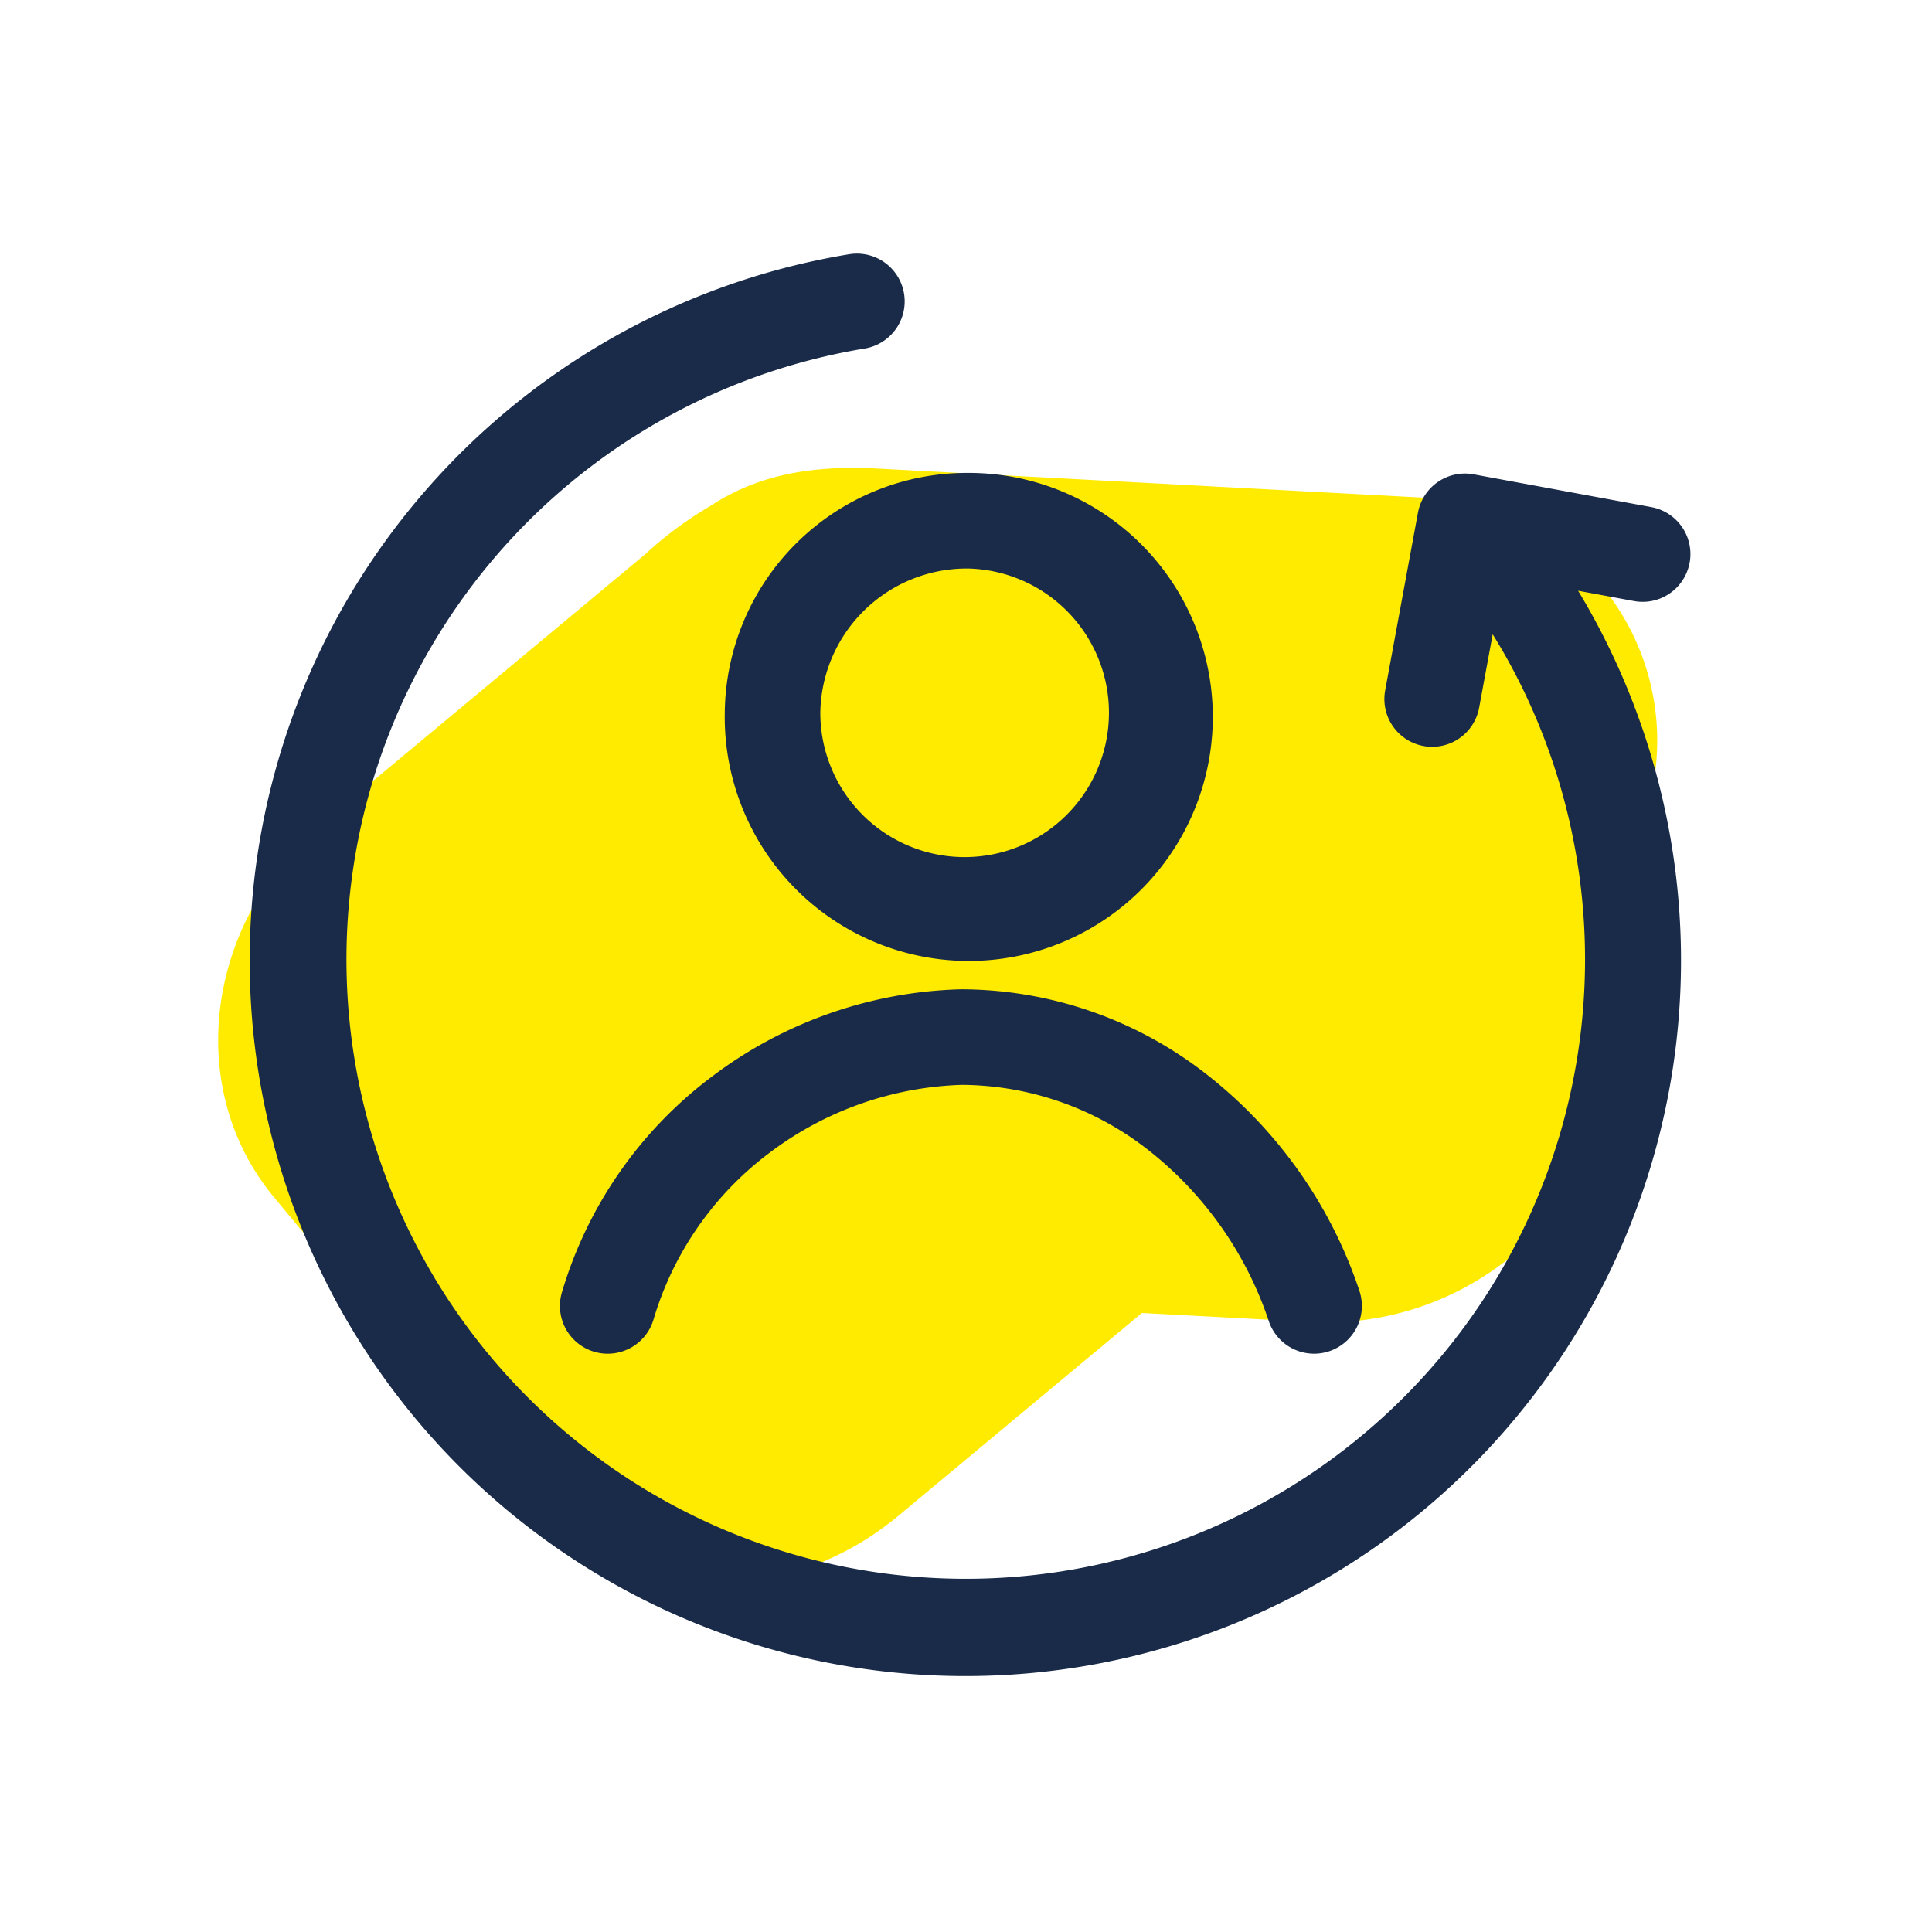 <?xml version="1.0" encoding="UTF-8"?>
<svg xmlns="http://www.w3.org/2000/svg" xmlns:xlink="http://www.w3.org/1999/xlink" width="120" height="120" viewBox="0 0 120 120">
  <defs>
    <clipPath id="clip-path">
      <rect id="Rechteck_2506" data-name="Rechteck 2506" width="112.152" height="112.152" fill="none"></rect>
    </clipPath>
    <clipPath id="clip-ICON_Karriere_Freie_Mitarbeit">
      <rect width="120" height="120"></rect>
    </clipPath>
  </defs>
  <g id="ICON_Karriere_Freie_Mitarbeit" data-name="ICON_Karriere_Freie Mitarbeit" clip-path="url(#clip-ICON_Karriere_Freie_Mitarbeit)">
    <g id="Gruppe_6609" data-name="Gruppe 6609" transform="translate(3.924 3.924)">
      <g id="Gruppe_6606" data-name="Gruppe 6606">
        <g id="Gruppe_6605" data-name="Gruppe 6605" clip-path="url(#clip-path)">
          <path id="Pfad_3999" data-name="Pfad 3999" d="M55.151,149.1,75.164,132.43a23.138,23.138,0,0,1,4.047-3c3.123-2.058,6.565-2.513,10.3-2.334l33.975,1.81a15.1,15.1,0,0,1,14.381,17.324l-2.4,18.329a18.181,18.181,0,0,1-18.685,15.562l-10.754-.573L90.892,192.152c-7.3,6.078-17.764,5.519-23.38-1.246l-15.4-18.555c-5.616-6.766-4.254-17.176,3.042-23.253" transform="translate(-39.024 -101.921)" fill="#ffeb00"></path>
        </g>
      </g>
      <g id="Gruppe_6608" data-name="Gruppe 6608">
        <g id="Gruppe_6607" data-name="Gruppe 6607" clip-path="url(#clip-path)">
          <path id="Pfad_4000" data-name="Pfad 4000" d="M148.047,78.991a2.967,2.967,0,0,0-2.38-3.456L134.629,73.5a2.967,2.967,0,0,0-3.456,2.38l-2.036,11.038a2.967,2.967,0,1,0,5.836,1.076l.841-4.558c.269.435.532.873.783,1.317a38.465,38.465,0,1,1-39.79-19.067,2.967,2.967,0,0,0-.965-5.856,44.451,44.451,0,1,0,45.922,22c-.209-.37-.425-.737-.646-1.1l3.472.64a2.967,2.967,0,0,0,3.456-2.38" transform="translate(-47.025 -47.962)" fill="#1a2b49"></path>
          <path id="Pfad_4001" data-name="Pfad 4001" d="M207.725,143.563a15.157,15.157,0,1,0,15.154-14.9,15.044,15.044,0,0,0-15.154,14.9m15.154-8.961a8.964,8.964,0,1,1-9.22,8.961,9.1,9.1,0,0,1,9.22-8.961" transform="translate(-166.632 -103.214)" fill="#1a2b49"></path>
          <path id="Pfad_4002" data-name="Pfad 4002" d="M180.885,290.792l-.1,0a26.789,26.789,0,0,0-15.436,5.471,25.958,25.958,0,0,0-9.248,13.351,2.967,2.967,0,1,0,5.69,1.686,20.062,20.062,0,0,1,7.153-10.315,20.885,20.885,0,0,1,11.989-4.26,18.917,18.917,0,0,1,11.614,4.068,22.6,22.6,0,0,1,7.466,10.624,2.967,2.967,0,1,0,5.615-1.921,28.513,28.513,0,0,0-9.444-13.393,24.8,24.8,0,0,0-15.3-5.313" transform="translate(-125.124 -233.267)" fill="#1a2b49"></path>
        </g>
      </g>
    </g>
  </g>
</svg>
